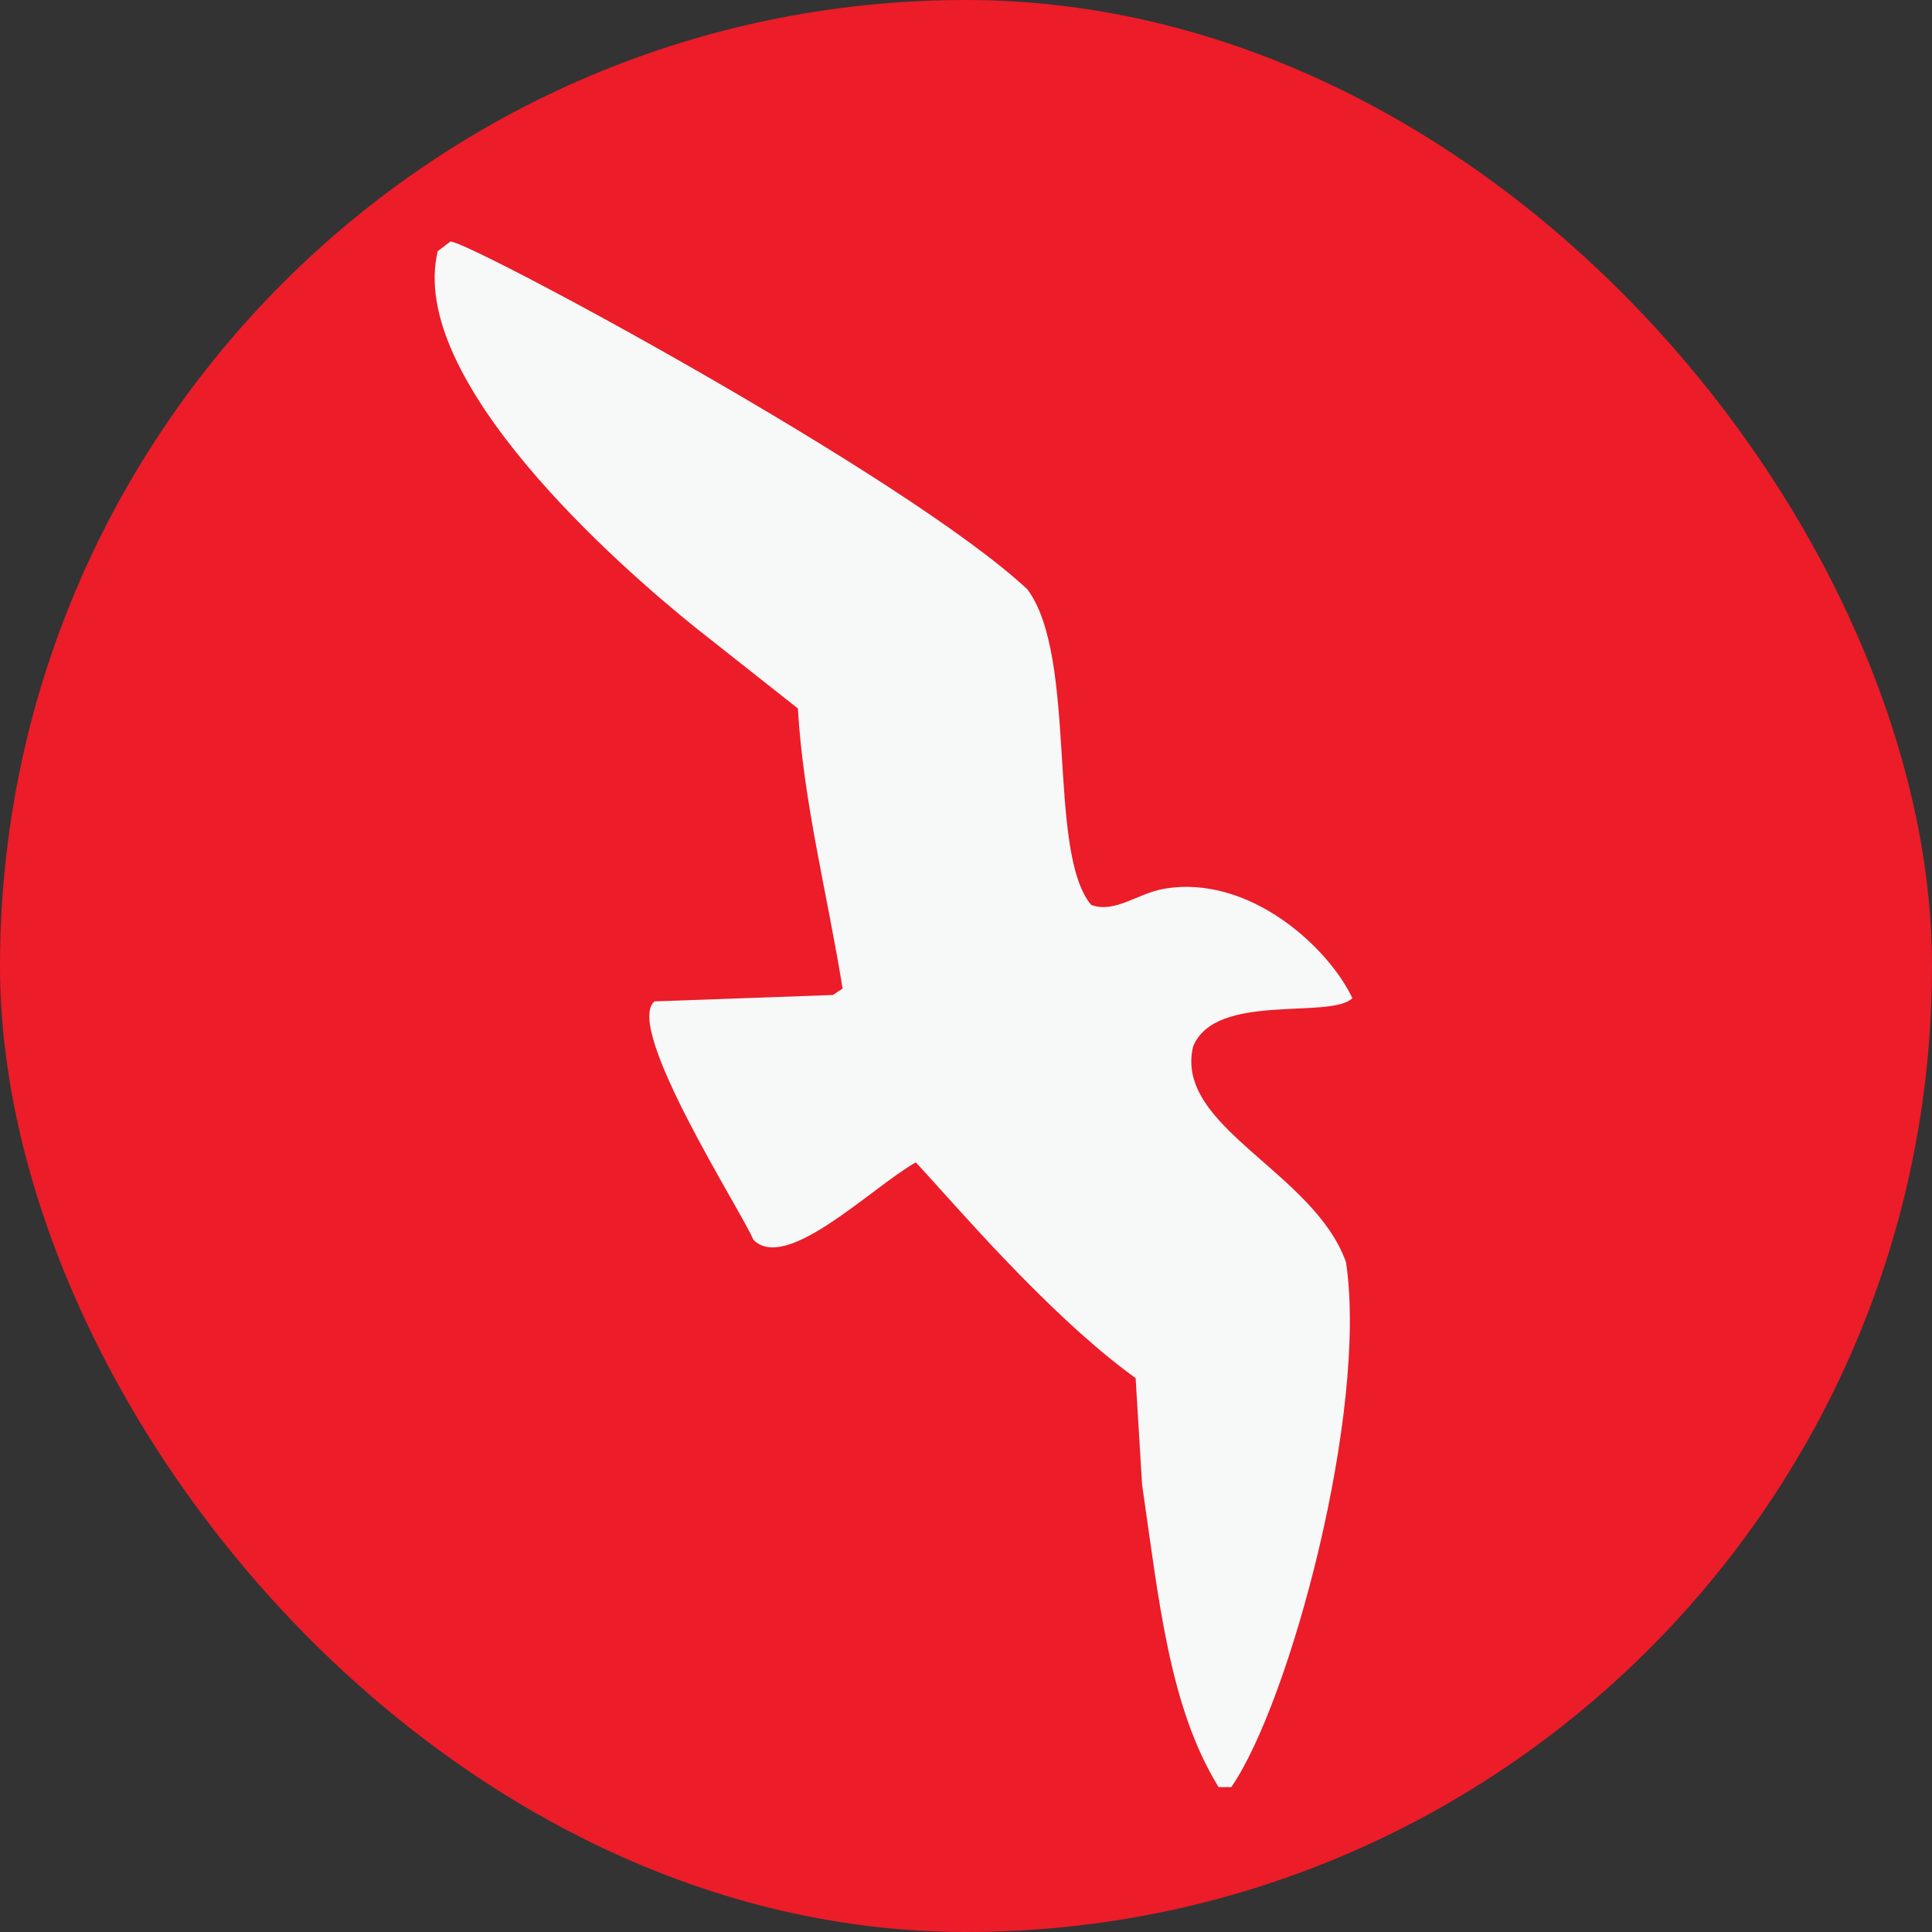 <svg width="40" height="40" viewBox="0 0 40 40" xmlns="http://www.w3.org/2000/svg"><rect x="0" y="0" width="40" height="40" fill="#333333" stroke="none"/><title>G9-AirArabia</title><g fill="none" fill-rule="evenodd"><rect fill="#EC1C29" width="40" height="40" rx="20"/><path d="M9.327 5c.397 0 9.41 4.84 11.943 7.2 1.054 1.415.397 5.42 1.32 6.534.49.184.964-.24 1.517-.334 1.772-.3 3.407 1.23 3.893 2.267-.47.446-2.838-.133-3.298 1-.397 1.667 2.497 2.586 3.166 4.466.458 3.087-1.163 9.11-2.375 10.867h-.264c-1.02-1.657-1.234-3.856-1.584-6.267-.045-.733-.09-1.467-.133-2.2-1.847-1.333-3.856-3.733-4.552-4.467-.922.523-2.688 2.297-3.364 1.6-.215-.542-2.69-4.384-2.046-4.933 1.232-.045 2.463-.09 3.695-.133.066-.044.132-.09.2-.132-.31-1.935-.815-3.868-.926-5.8L14.407 13c-1.576-1.264-5.99-5.128-5.344-7.8l.263-.2" fill="#F7F8F8"/></g></svg>